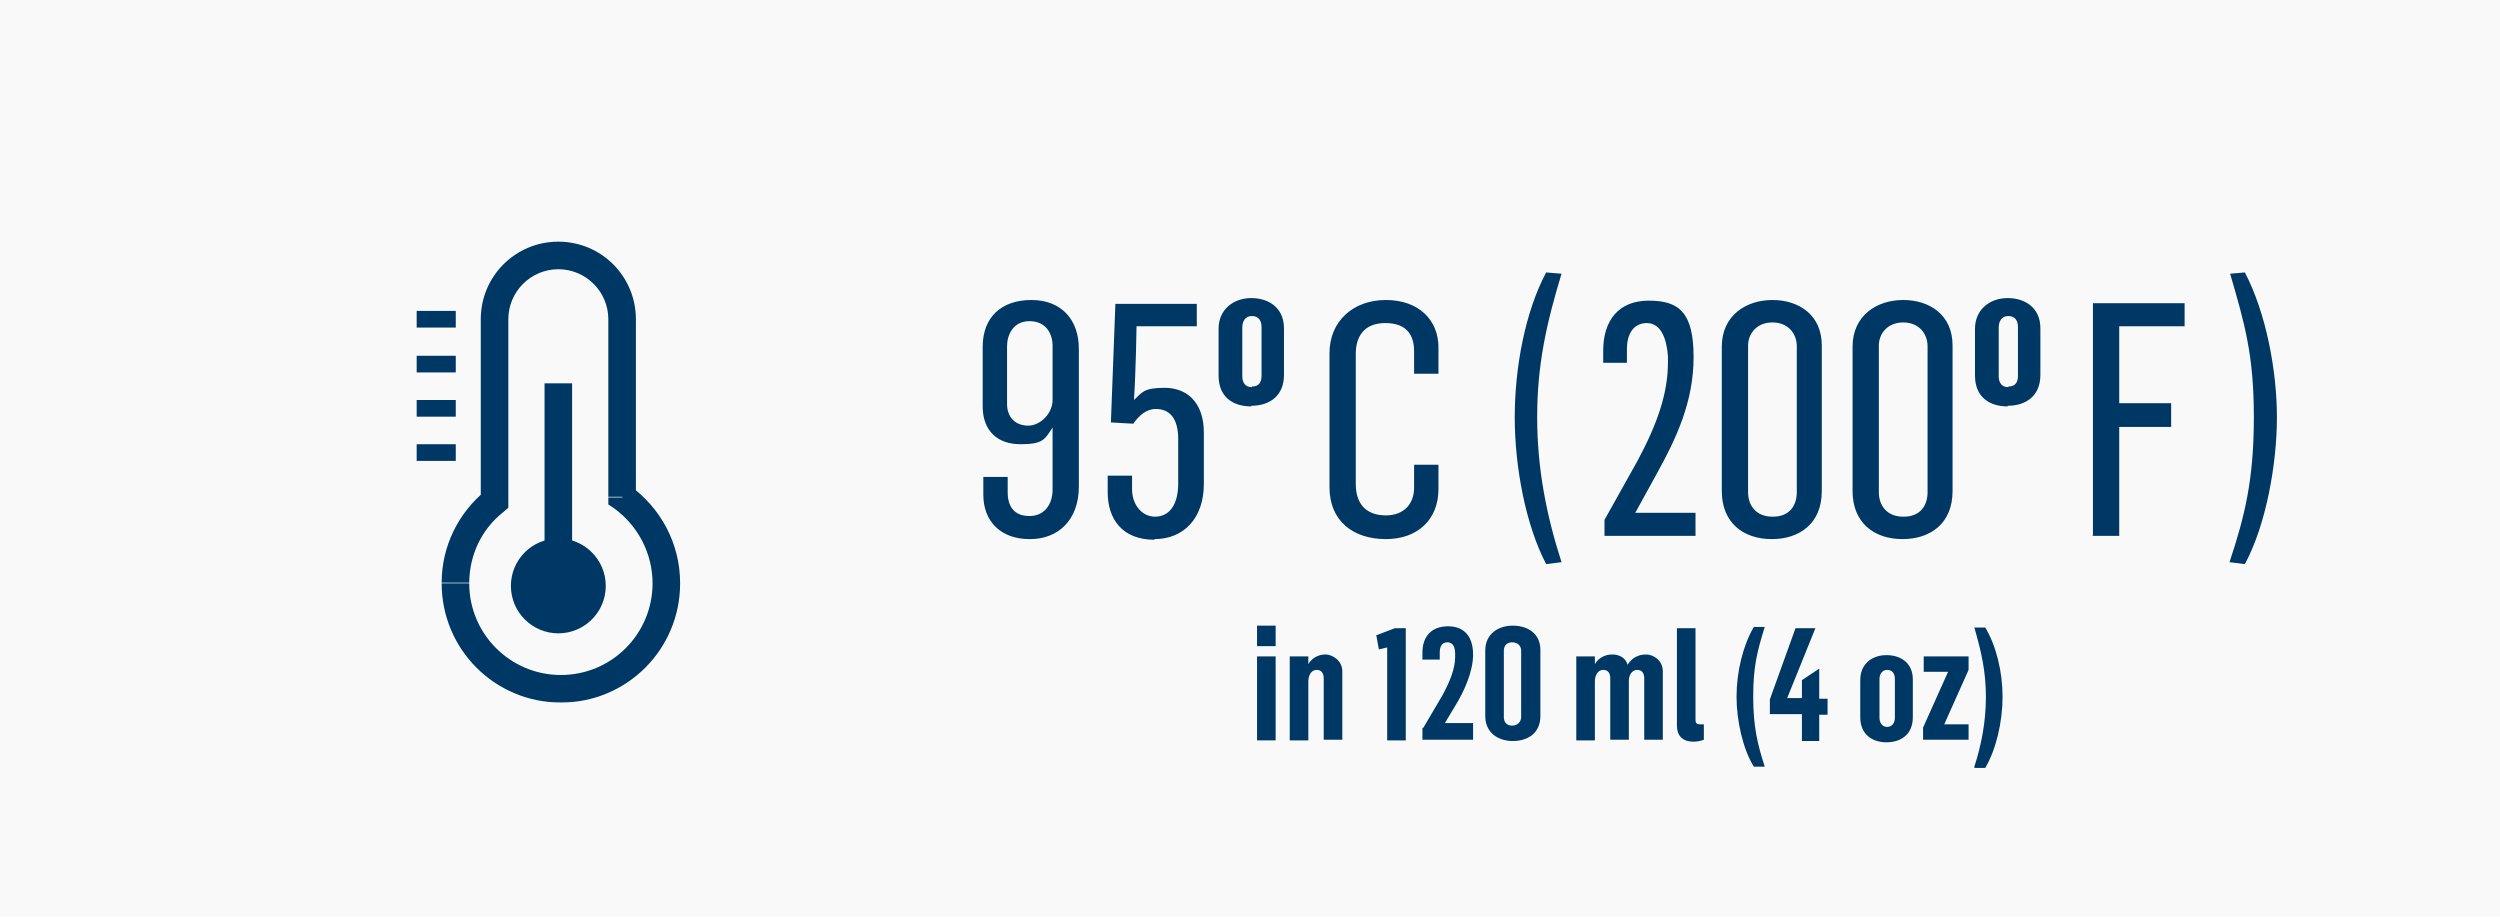 <svg viewBox="0 0 390 143" version="1.1" xmlns:xlink="http://www.w3.org/1999/xlink" xmlns="http://www.w3.org/2000/svg" id="Layer_1">
  
  <defs>
    <style>
      .st0 {
        mask: url(#mask);
      }

      .st1 {
        stroke-width: 4.3px;
      }

      .st1, .st2 {
        fill: none;
        stroke: #003865;
      }

      .st2 {
        stroke-width: 2.6px;
      }

      .st3 {
        fill-rule: evenodd;
      }

      .st4 {
        fill: #fff;
      }

      .st5 {
        fill: #f9f9f9;
      }

      .st6 {
        fill: #003865;
      }
    </style>
    <mask maskUnits="userSpaceOnUse" height="73" width="39" y="36.9" x="68.1" id="mask">
      <g id="path-7-outside-1_14922_9993">
        <rect height="73" width="39" y="36.9" x="68.1" class="st4"></rect>
        <path d="M87.1,39.9c-5.5,0-10,4.5-10,10v28.4c-3.7,3-6.1,7.6-6.1,12.8,0,9.1,7.4,16.5,16.5,16.5s16.5-7.4,16.5-16.5-2.7-10.4-6.9-13.4v-27.7c0-5.5-4.5-10-10-10Z" class="st3"></path>
      </g>
    </mask>
  </defs>
  <rect height="143" width="390" class="st5"></rect>
  <g>
    <path d="M160.7,84.1c4.4,0,7.6-3,7.6-8.2v-21.5c0-4.5-2.7-7.6-7.4-7.6s-7.6,2.7-7.6,7.3v9.3c0,3.8,2.3,5.9,5.9,5.9s3.8-.8,5-2.6v9.7c0,2.2-1.2,4.1-3.6,4.1s-3.4-1.5-3.4-3.7v-2.4h-3.8v2.8c0,4.1,2.7,6.9,7.2,6.9ZM160.4,66.4c-1.9,0-3.3-1.2-3.3-3.4v-9c0-1.7.9-3.9,3.5-3.9s3.6,2,3.6,3.8v8.5c0,2.1-1.9,4-3.8,4ZM180.1,84.1c4.6,0,7.7-3.3,7.7-8.6v-8c0-4.9-2.8-7-6.1-7s-3.5.7-4.8,1.9c.3-4.7.4-11.3.4-11.5h9.4v-3.5h-12.7l-.7,18.5,3.5.2c.8-1.2,2-2.3,3.5-2.3,2.2,0,3.5,1.5,3.5,4.7v6.9c0,3.5-1.5,5.2-3.6,5.2s-3.6-1.9-3.6-4.3v-2.1h-3.8v2.6c0,4.2,2.3,7.4,7.3,7.4ZM216.2,84.1c5,0,8.2-3.1,8.2-7.8v-3.8h-3.8v3.6c0,2.4-1.5,4.3-4.4,4.3s-4.7-1.6-4.7-4.9v-20.3c0-2.7,1.3-4.8,4.6-4.8s4.5,1.8,4.5,4.4v3.5h3.8v-4.1c0-4.3-3.1-7.4-8.2-7.4s-8.8,3.3-8.8,8.3v20.9c0,5.2,3.6,8.1,8.8,8.1ZM250.3,83.6h14.2v-3.6h-9.4c0,0,3.3-6,3.3-6,3.1-5.6,5.8-11.3,5.8-18.3s-2.3-8.8-7-8.8-7.1,3.1-7.1,7.8v1.9h3.7v-2.2c0-2.1.9-4,3.1-4s3.1,2.4,3.3,5.2v.9c0,4.8-1.6,9.5-4.7,15.3l-5.2,9.3v2.6ZM276.4,84.1c4.3,0,7.8-2.4,7.8-7.5v-22.7c0-4.8-3.6-7.1-7.7-7.1s-7.9,2.4-7.9,7.3v22.5c0,4.9,3.3,7.5,7.8,7.5ZM276.5,80.6c-2.6,0-3.8-1.8-3.8-3.8v-22.9c0-1.8,1.3-3.6,3.8-3.6s3.8,1.8,3.8,3.7v22.8c0,1.9-1,3.8-3.7,3.8ZM296.8,84.1c4.3,0,7.8-2.4,7.8-7.5v-22.7c0-4.8-3.6-7.1-7.7-7.1s-7.9,2.4-7.9,7.3v22.5c0,4.9,3.3,7.5,7.8,7.5ZM296.9,80.6c-2.6,0-3.8-1.8-3.8-3.8v-22.9c0-1.8,1.3-3.6,3.8-3.6s3.8,1.8,3.8,3.7v22.8c0,1.9-1,3.8-3.7,3.8ZM326.4,83.6h4.2v-17h8.1v-3.7h-8.1v-12h10.2v-3.6h-14.3v36.2Z" class="st6"></path>
    <path d="M241.2,88l2.4-.3c-2.3-7.1-3.8-14.5-3.8-22.6s1.4-14.5,3.8-22.4l-2.4-.2c-3.3,6.2-4.9,14.9-4.9,22.6s1.7,16.8,4.9,22.9ZM350.2,88c3.3-6.1,5-15.6,5-22.9s-1.7-16.3-5-22.6l-2.3.2c2.3,7.9,3.7,12.7,3.7,22.4s-1.4,15.4-3.8,22.6l2.4.3Z" class="st6"></path>
    <path d="M195.2,63.3c2.8,0,5.1-1.5,5.1-4.8v-7.3c0-3.2-2.4-4.7-5.1-4.7s-5.1,1.7-5.1,4.8v7.3c0,3.3,2.2,4.8,5.1,4.8ZM195.3,60.4c-1.1,0-1.5-.8-1.5-1.7v-7.6c0-.9.4-1.8,1.5-1.8s1.5.8,1.5,1.7v7.6c0,.9-.3,1.7-1.5,1.7Z" class="st6"></path>
    <path d="M313.2,63.3c2.8,0,5.1-1.5,5.1-4.8v-7.3c0-3.2-2.4-4.7-5.1-4.7s-5.1,1.7-5.1,4.8v7.3c0,3.3,2.2,4.8,5.1,4.8ZM313.3,60.4c-1.1,0-1.5-.8-1.5-1.7v-7.6c0-.9.4-1.8,1.5-1.8s1.5.8,1.5,1.7v7.6c0,.9-.3,1.7-1.5,1.7Z" class="st6"></path>
  </g>
  <g class="st0">
    <path d="M77.1,78.2l1.4,1.7.8-.7v-1h-2.2ZM97.1,77.6h-2.2v1.1l.9.6,1.3-1.8ZM79.3,49.8c0-4.3,3.5-7.8,7.8-7.8v-4.3c-6.7,0-12.1,5.4-12.1,12.1h4.3ZM79.3,78.2v-28.4h-4.3v28.4h4.3ZM73.2,91c0-4.5,2-8.5,5.3-11.1l-2.7-3.4c-4.2,3.4-6.9,8.6-6.9,14.4h4.3ZM87.5,105.3c-7.9,0-14.3-6.4-14.3-14.3h-4.3c0,10.3,8.3,18.6,18.6,18.6v-4.3ZM101.8,91c0,7.9-6.4,14.3-14.3,14.3v4.3c10.3,0,18.6-8.3,18.6-18.6h-4.3ZM95.8,79.3c3.6,2.6,6,6.9,6,11.7h4.3c0-6.3-3.1-11.8-7.8-15.2l-2.5,3.5ZM94.9,49.8v27.7h4.3v-27.7h-4.3ZM87.1,42c4.3,0,7.8,3.5,7.8,7.8h4.3c0-6.7-5.4-12.1-12.1-12.1v4.3Z" class="st6"></path>
  </g>
  <circle r="7.4" cy="91.4" cx="87.1" class="st6"></circle>
  <path d="M87.1,89.3v-29.5" class="st1"></path>
  <line y2="49.8" x2="65" y1="49.8" x1="71.1" class="st2"></line>
  <line y2="56.8" x2="65" y1="56.8" x1="71.1" class="st2"></line>
  <line y2="63.7" x2="65" y1="63.7" x1="71.1" class="st2"></line>
  <line y2="70.6" x2="65" y1="70.6" x1="71.1" class="st2"></line>
  <g>
    <path d="M196.1,97.6h2.9v3.2h-2.9v-3.2ZM196.1,102.4h2.9v13.1h-2.9v-13.1Z" class="st6"></path>
    <path d="M201.3,102.4h2.8v1.2h0c.6-1,1.6-1.5,2.7-1.5s2.6,1,2.6,2.6v10.7h-2.9v-9.6c0-.7-.3-1.3-1.1-1.3s-1.3.8-1.3,1.8v9.2h-2.9v-13.1Z" class="st6"></path>
    <path d="M216.4,101l-1.3.3-.4-2.2,2.9-1.1h1.7v17.5h-2.9v-14.5Z" class="st6"></path>
    <path d="M222,113.6l3-5.1c1.2-2.2,2-4.2,2-6v-.5c0-1-.3-1.8-1.2-1.8s-1.2.7-1.2,1.6v1.1h-2.7v-1.1c0-2.5,1.4-4.1,4-4.1s3.9,1.7,3.9,4.4-1.4,5.8-2.9,8.2l-1.5,2.5h0c0,0,4.4,0,4.4,0v2.6h-7.9v-1.9Z" class="st6"></path>
    <path d="M231.7,111.8v-10.3c0-2.6,2-3.9,4.3-3.9s4.3,1.2,4.3,3.8v10.3c0,2.7-2,3.9-4.3,3.9s-4.3-1.3-4.3-3.9ZM237.3,111.9v-10.4c0-.7-.5-1.3-1.4-1.3s-1.3.6-1.3,1.3v10.4c0,.7.4,1.3,1.3,1.3s1.4-.7,1.4-1.3Z" class="st6"></path>
    <path d="M246,102.4h2.8v1.2h0c.6-1,1.6-1.5,2.7-1.5s2.1.5,2.4,1.6h0c.7-1.1,1.7-1.6,2.9-1.6s2.6,1,2.6,2.6v10.7h-2.9v-9.6c0-.7-.3-1.3-1.1-1.3s-1.3.8-1.3,1.7v9.2h-2.9v-9.6c0-.7-.3-1.3-1.1-1.3s-1.3.8-1.3,1.8v9.2h-2.9v-13.1Z" class="st6"></path>
    <path d="M261.6,113.2v-15.2h2.9v14.3c0,.4.1.7.7.7s.4,0,.6,0v2.4c-.5.2-1.1.3-1.6.3-1.8,0-2.6-1-2.6-2.5Z" class="st6"></path>
    <path d="M270.9,108.7c0-3.9,1-8,2.7-10.9h1.7c-1.2,3.9-1.8,6.2-1.8,10.9s.7,7.5,1.8,10.9h-1.7c-1.7-2.7-2.7-7.2-2.7-10.9Z" class="st6"></path>
    <path d="M281.1,111.4h-5v-2.3l4-11.1h3.1l-4.4,10.9h2.3v-2.8l2.7-1.8v4.7h1.3v2.5h-1.3v4.1h-2.7v-4.1Z" class="st6"></path>
    <path d="M290.2,111.9v-5.8c0-2.6,1.9-3.9,4.1-3.9s4.1,1.2,4.1,3.8v5.9c0,2.7-1.9,3.9-4.1,3.9s-4.1-1.2-4.1-3.9ZM295.6,112v-6.1c0-.8-.4-1.4-1.2-1.4s-1.2.7-1.2,1.4v6.1c0,.7.4,1.4,1.2,1.4s1.2-.7,1.2-1.4Z" class="st6"></path>
    <path d="M300,113.5l3.9-8.7h-3.8v-2.4h7v2.1l-3.8,8.5h3.8v2.4h-7.1v-2Z" class="st6"></path>
    <path d="M308,119.6c1.1-3.4,1.8-7,1.8-10.9s-.7-7-1.8-10.8h1.7c1.7,2.8,2.7,6.9,2.7,10.8s-1,8.2-2.7,11.1h-1.7Z" class="st6"></path>
  </g>
</svg>